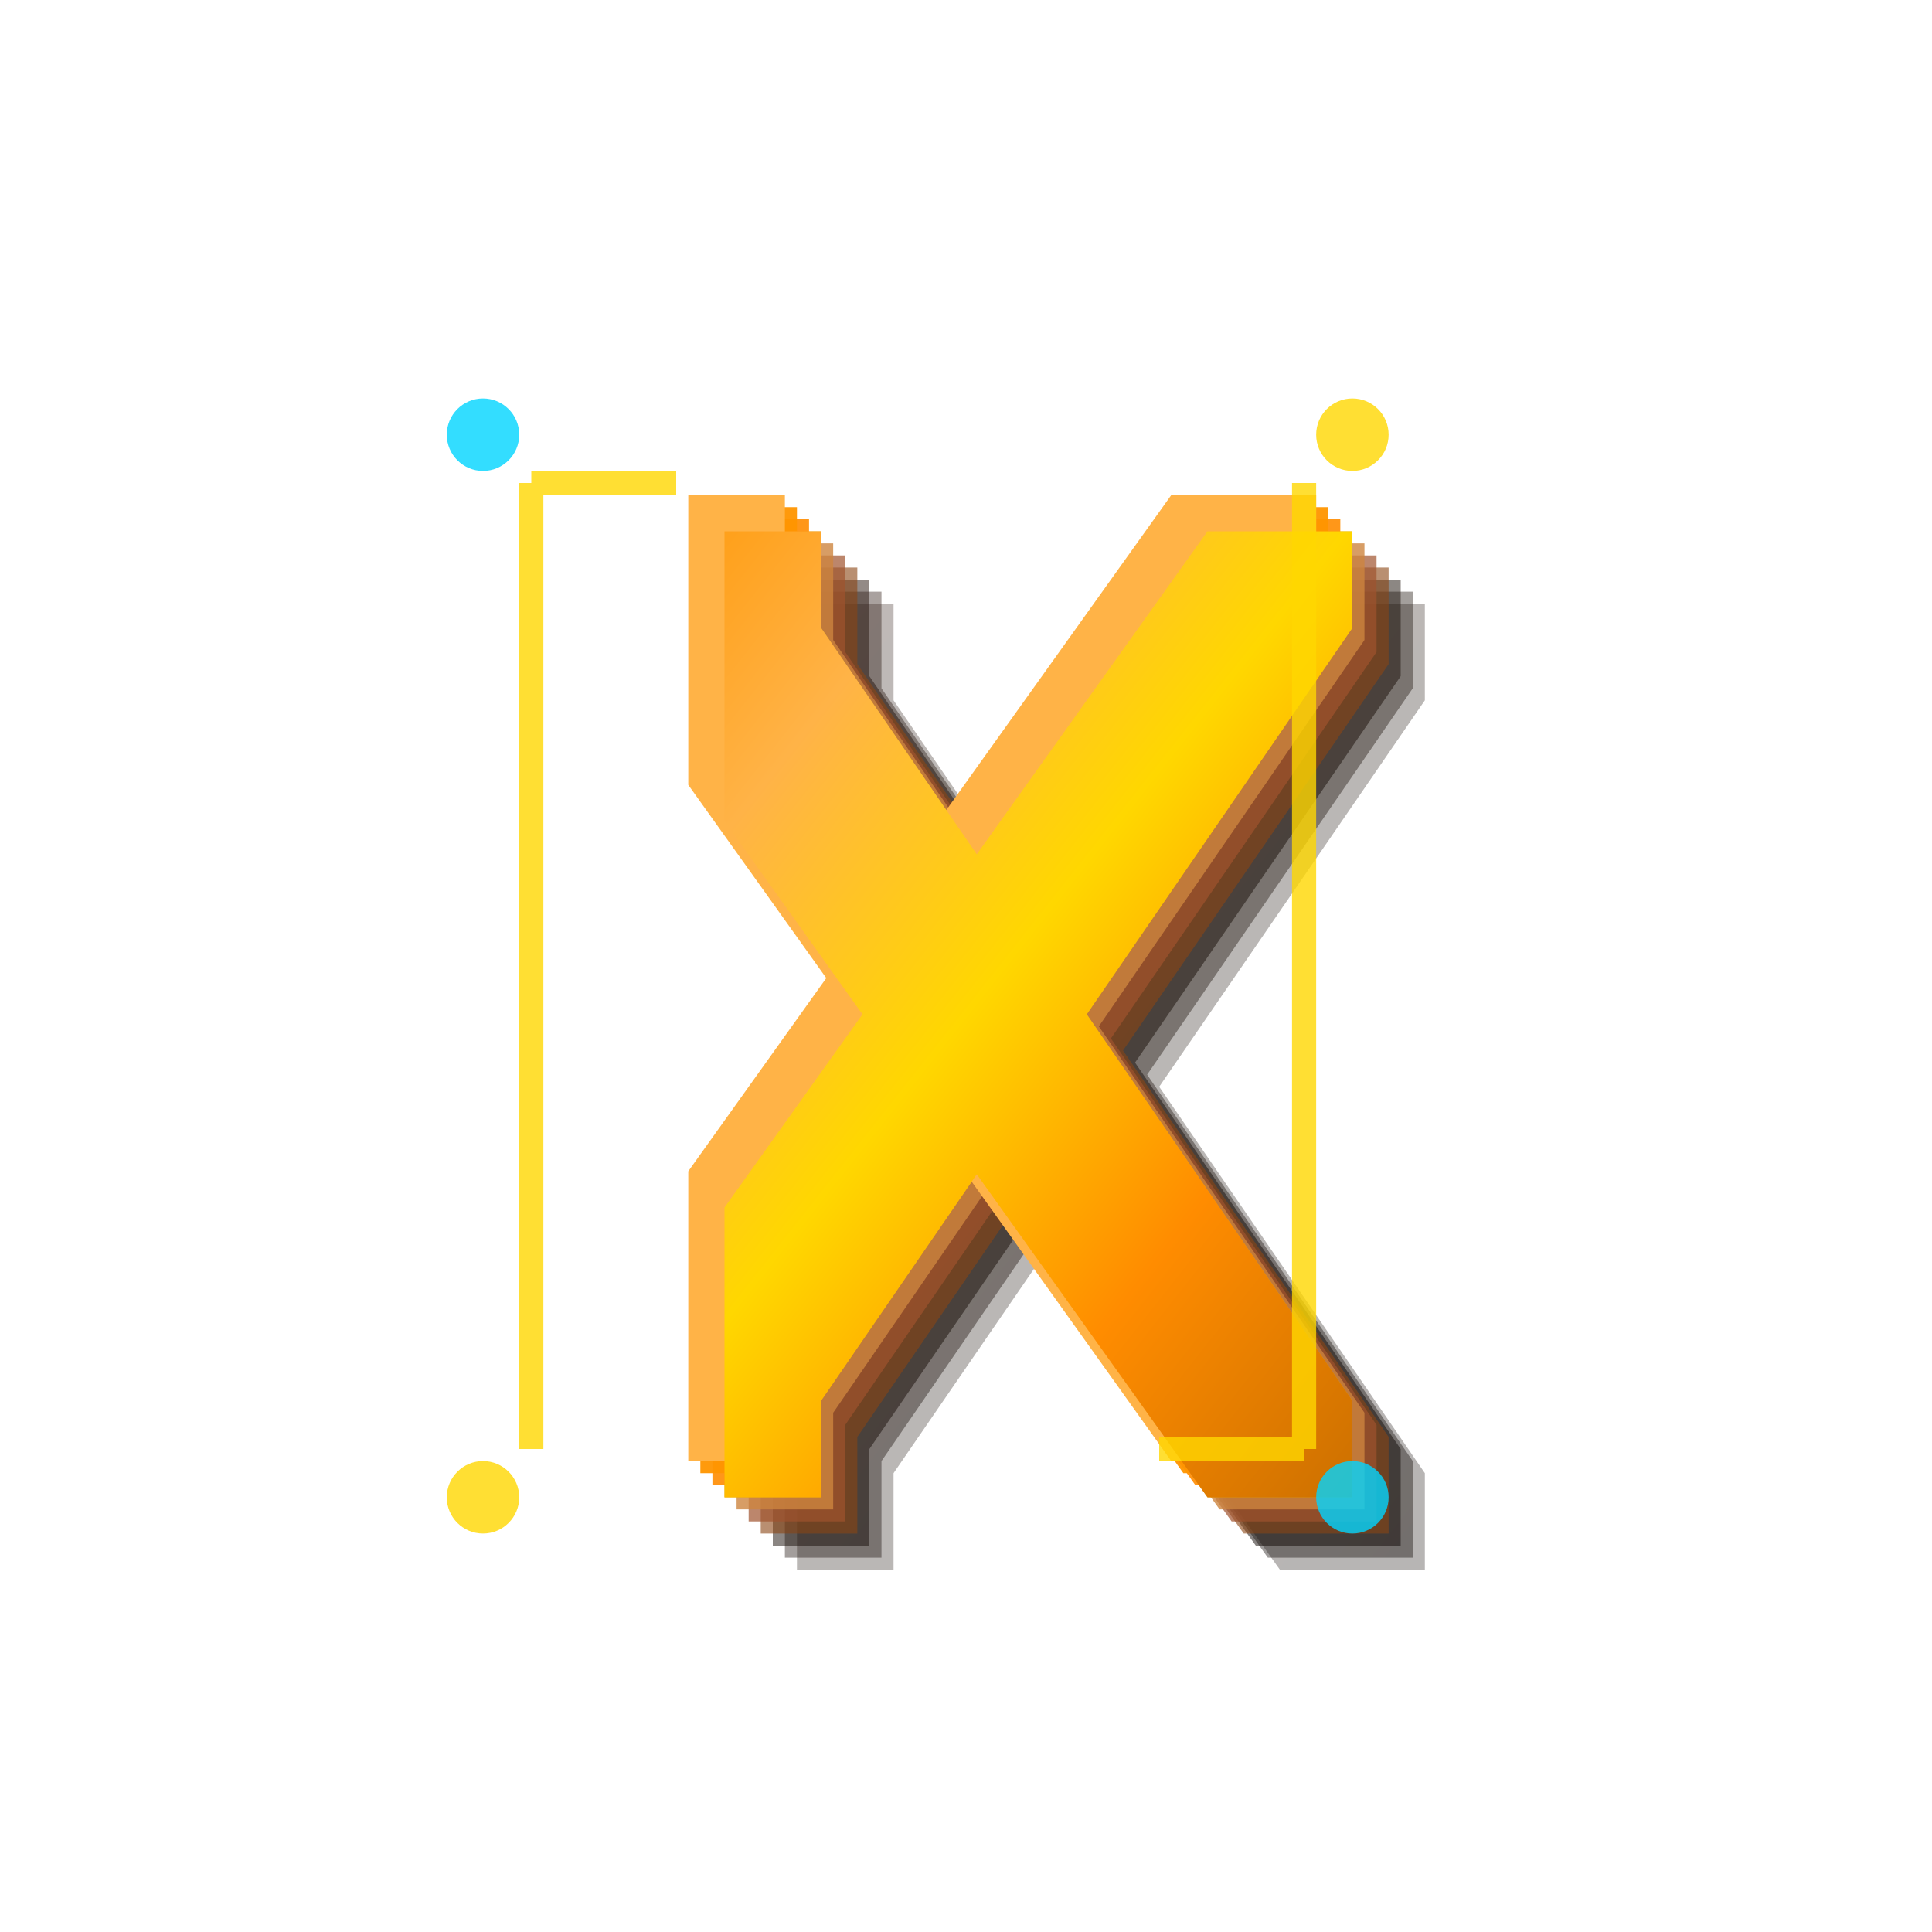 <svg viewBox="0 0 80 80" xmlns="http://www.w3.org/2000/svg">
  <defs>
    <!-- Metallic gradient - bronze to gold -->
    <linearGradient id="metallicGradient" x1="0%" y1="0%" x2="100%" y2="100%">
      <stop offset="0%" style="stop-color:#ff9500;stop-opacity:1" />
      <stop offset="25%" style="stop-color:#ffb347;stop-opacity:1" />
      <stop offset="50%" style="stop-color:#ffd700;stop-opacity:1" />
      <stop offset="75%" style="stop-color:#ff8c00;stop-opacity:1" />
      <stop offset="100%" style="stop-color:#cc7000;stop-opacity:1" />
    </linearGradient>
    
    <!-- Dark depth gradient -->
    <linearGradient id="depthGradient" x1="0%" y1="0%" x2="100%" y2="100%">
      <stop offset="0%" style="stop-color:#2d1810;stop-opacity:1" />
      <stop offset="50%" style="stop-color:#1a0f08;stop-opacity:1" />
      <stop offset="100%" style="stop-color:#0d0603;stop-opacity:1" />
    </linearGradient>
    
    <!-- Blue accent gradient -->
    <linearGradient id="blueAccent" x1="0%" y1="0%" x2="100%" y2="100%">
      <stop offset="0%" style="stop-color:#00d4ff;stop-opacity:1" />
      <stop offset="100%" style="stop-color:#0066cc;stop-opacity:1" />
    </linearGradient>
    
    <!-- Shadow filter -->
    <filter id="dropShadow" x="-50%" y="-50%" width="200%" height="200%">
      <feGaussianBlur in="SourceAlpha" stdDeviation="2"/>
      <feOffset dx="2" dy="2" result="offset"/>
      <feFlood flood-color="#000000" flood-opacity="0.3"/>
      <feComposite in2="offset" operator="in"/>
      <feMerge> 
        <feMergeNode/>
        <feMergeNode in="SourceGraphic"/>
      </feMerge>
    </filter>
    
    <!-- Inner shadow -->
    <filter id="innerShadow">
      <feGaussianBlur stdDeviation="1" result="blur"/>
      <feOffset dx="1" dy="1" result="offset"/>
      <feMerge> 
        <feMergeNode in="offset"/>
        <feMergeNode in="SourceGraphic"/>
      </feMerge>
    </filter>
  </defs>
  
  <!-- Main logo container -->
  <g transform="translate(40, 40)">
    
    <!-- Layer 10 (deepest/back) - darkest -->
    <g transform="translate(5, 5)" opacity="0.3">
      <path d="M-18,-20 L-12,-20 L-12,-8 L8,20 L14,20 L14,16 L-8,-16 L-8,-20 L-18,-20 Z" fill="url(#depthGradient)"/>
      <path d="M-18,20 L-12,20 L-12,8 L8,-20 L14,-20 L14,-16 L-8,16 L-8,20 L-18,20 Z" fill="url(#depthGradient)"/>
    </g>
    
    <!-- Layer 9 -->
    <g transform="translate(4.5, 4.5)" opacity="0.4">
      <path d="M-18,-20 L-12,-20 L-12,-8 L8,20 L14,20 L14,16 L-8,-16 L-8,-20 L-18,-20 Z" fill="url(#depthGradient)"/>
      <path d="M-18,20 L-12,20 L-12,8 L8,-20 L14,-20 L14,-16 L-8,16 L-8,20 L-18,20 Z" fill="url(#depthGradient)"/>
    </g>
    
    <!-- Layer 8 -->
    <g transform="translate(4, 4)" opacity="0.5">
      <path d="M-18,-20 L-12,-20 L-12,-8 L8,20 L14,20 L14,16 L-8,-16 L-8,-20 L-18,-20 Z" fill="url(#depthGradient)"/>
      <path d="M-18,20 L-12,20 L-12,8 L8,-20 L14,-20 L14,-16 L-8,16 L-8,20 L-18,20 Z" fill="url(#depthGradient)"/>
    </g>
    
    <!-- Layer 7 -->
    <g transform="translate(3.5, 3.5)" opacity="0.6">
      <path d="M-18,-20 L-12,-20 L-12,-8 L8,20 L14,20 L14,16 L-8,-16 L-8,-20 L-18,-20 Z" fill="#8b4513"/>
      <path d="M-18,20 L-12,20 L-12,8 L8,-20 L14,-20 L14,-16 L-8,16 L-8,20 L-18,20 Z" fill="#8b4513"/>
    </g>
    
    <!-- Layer 6 -->
    <g transform="translate(3, 3)" opacity="0.7">
      <path d="M-18,-20 L-12,-20 L-12,-8 L8,20 L14,20 L14,16 L-8,-16 L-8,-20 L-18,-20 Z" fill="#a0522d"/>
      <path d="M-18,20 L-12,20 L-12,8 L8,-20 L14,-20 L14,-16 L-8,16 L-8,20 L-18,20 Z" fill="#a0522d"/>
    </g>
    
    <!-- Layer 5 -->
    <g transform="translate(2.5, 2.5)" opacity="0.8">
      <path d="M-18,-20 L-12,-20 L-12,-8 L8,20 L14,20 L14,16 L-8,-16 L-8,-20 L-18,-20 Z" fill="#cd853f"/>
      <path d="M-18,20 L-12,20 L-12,8 L8,-20 L14,-20 L14,-16 L-8,16 L-8,20 L-18,20 Z" fill="#cd853f"/>
    </g>
    
    <!-- Layer 4 -->
    <g transform="translate(2, 2)" opacity="0.85">
      <path d="M-18,-20 L-12,-20 L-12,-8 L8,20 L14,20 L14,16 L-8,-16 L-8,-20 L-18,-20 Z" fill="#daa520"/>
      <path d="M-18,20 L-12,20 L-12,8 L8,-20 L14,-20 L14,-16 L-8,16 L-8,20 L-18,20 Z" fill="#daa520"/>
    </g>
    
    <!-- Layer 3 -->
    <g transform="translate(1.5, 1.5)" opacity="0.9">
      <path d="M-18,-20 L-12,-20 L-12,-8 L8,20 L14,20 L14,16 L-8,-16 L-8,-20 L-18,-20 Z" fill="#ff8c00"/>
      <path d="M-18,20 L-12,20 L-12,8 L8,-20 L14,-20 L14,-16 L-8,16 L-8,20 L-18,20 Z" fill="#ff8c00"/>
    </g>
    
    <!-- Layer 2 -->
    <g transform="translate(1, 1)" opacity="0.95">
      <path d="M-18,-20 L-12,-20 L-12,-8 L8,20 L14,20 L14,16 L-8,-16 L-8,-20 L-18,-20 Z" fill="#ff9500"/>
      <path d="M-18,20 L-12,20 L-12,8 L8,-20 L14,-20 L14,-16 L-8,16 L-8,20 L-18,20 Z" fill="#ff9500"/>
    </g>
    
    <!-- Layer 1 -->
    <g transform="translate(0.5, 0.5)">
      <path d="M-18,-20 L-12,-20 L-12,-8 L8,20 L14,20 L14,16 L-8,-16 L-8,-20 L-18,-20 Z" fill="#ffb347"/>
      <path d="M-18,20 L-12,20 L-12,8 L8,-20 L14,-20 L14,-16 L-8,16 L-8,20 L-18,20 Z" fill="#ffb347"/>
    </g>
    
    <!-- Top layer (front) - brightest with gradient -->
    <g filter="url(#dropShadow)">
      <path d="M-18,-20 L-12,-20 L-12,-8 L8,20 L14,20 L14,16 L-8,-16 L-8,-20 L-18,-20 Z" fill="url(#metallicGradient)"/>
      <path d="M-18,20 L-12,20 L-12,8 L8,-20 L14,-20 L14,-16 L-8,16 L-8,20 L-18,20 Z" fill="url(#metallicGradient)"/>
    </g>
    
    <!-- Highlight edges for 3D effect -->
    <g opacity="0.8">
      <line x1="-18" y1="-20" x2="-12" y2="-20" stroke="#ffd700" stroke-width="1"/>
      <line x1="-18" y1="-20" x2="-18" y2="20" stroke="#ffd700" stroke-width="1"/>
      <line x1="14" y1="-20" x2="14" y2="20" stroke="#ffd700" stroke-width="1"/>
      <line x1="8" y1="20" x2="14" y2="20" stroke="#ffd700" stroke-width="1"/>
    </g>
    
    <!-- Blue accent highlights -->
    <g opacity="0.6">
      <line x1="-12" y1="-16" x2="-8" y2="-16" stroke="url(#blueAccent)" stroke-width="1.5"/>
      <line x1="8" y1="16" x2="12" y2="16" stroke="url(#blueAccent)" stroke-width="1.5"/>
    </g>
    
    <!-- Corner accent dots -->
    <circle cx="-20" cy="-22" r="1.5" fill="#00d4ff" opacity="0.8"/>
    <circle cx="16" cy="-22" r="1.5" fill="#ffd700" opacity="0.8"/>
    <circle cx="16" cy="22" r="1.5" fill="#00d4ff" opacity="0.8"/>
    <circle cx="-20" cy="22" r="1.5" fill="#ffd700" opacity="0.8"/>
    
  </g>
  
</svg>